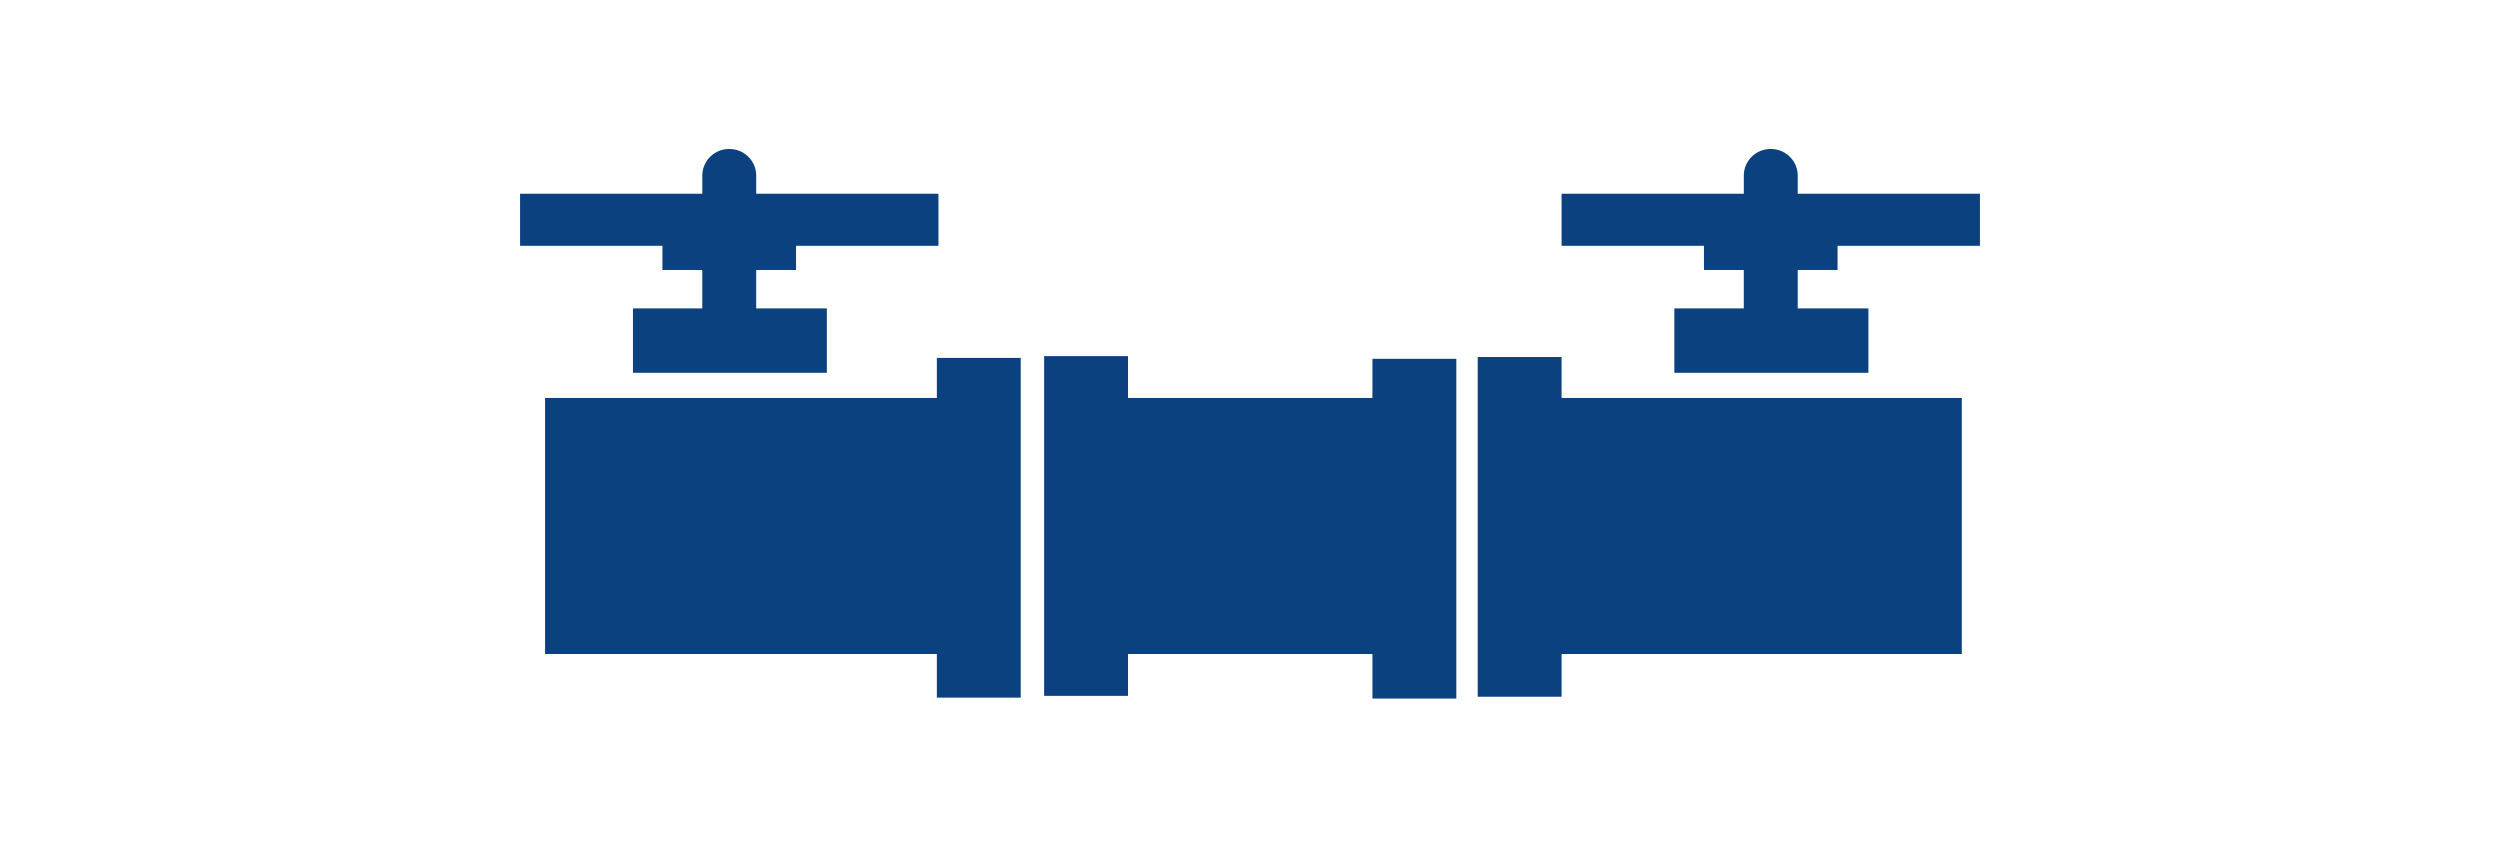 <svg id="Layer_1" data-name="Layer 1" xmlns="http://www.w3.org/2000/svg" viewBox="0 0 76 25.766"><defs><style>.cls-1{fill:#0b417f;}</style></defs><rect class="cls-1" x="16.57" y="12.098" width="12.718" height="7.784"/><rect class="cls-1" x="32.864" y="12.098" width="9.889" height="7.784"/><rect class="cls-1" x="46.773" y="12.098" width="12.866" height="7.784"/><rect class="cls-1" x="28.48" y="10.88" width="2.55" height="10.328"/><path class="cls-1" d="M20.138,8.208h1.211V9.375H19.242v1.959h5.894V9.375H22.988V8.208H24.2V7.473h4.329V5.889h-5.54V5.341a.811.811,0,0,0-.811-.811h-.016a.812.812,0,0,0-.812.811v.548H15.81V7.473h4.328Z"/><path class="cls-1" d="M51.8,8.208h1.211V9.375H50.9v1.959H56.8V9.375H54.651V8.208h1.211V7.473H60.19V5.889H54.651V5.341a.812.812,0,0,0-.812-.811h-.016a.811.811,0,0,0-.811.811v.548h-5.54V7.473H51.8Z"/><rect class="cls-1" x="31.741" y="10.826" width="2.55" height="10.328"/><rect class="cls-1" x="41.722" y="10.908" width="2.55" height="10.328"/><rect class="cls-1" x="44.922" y="10.853" width="2.55" height="10.328"/></svg>